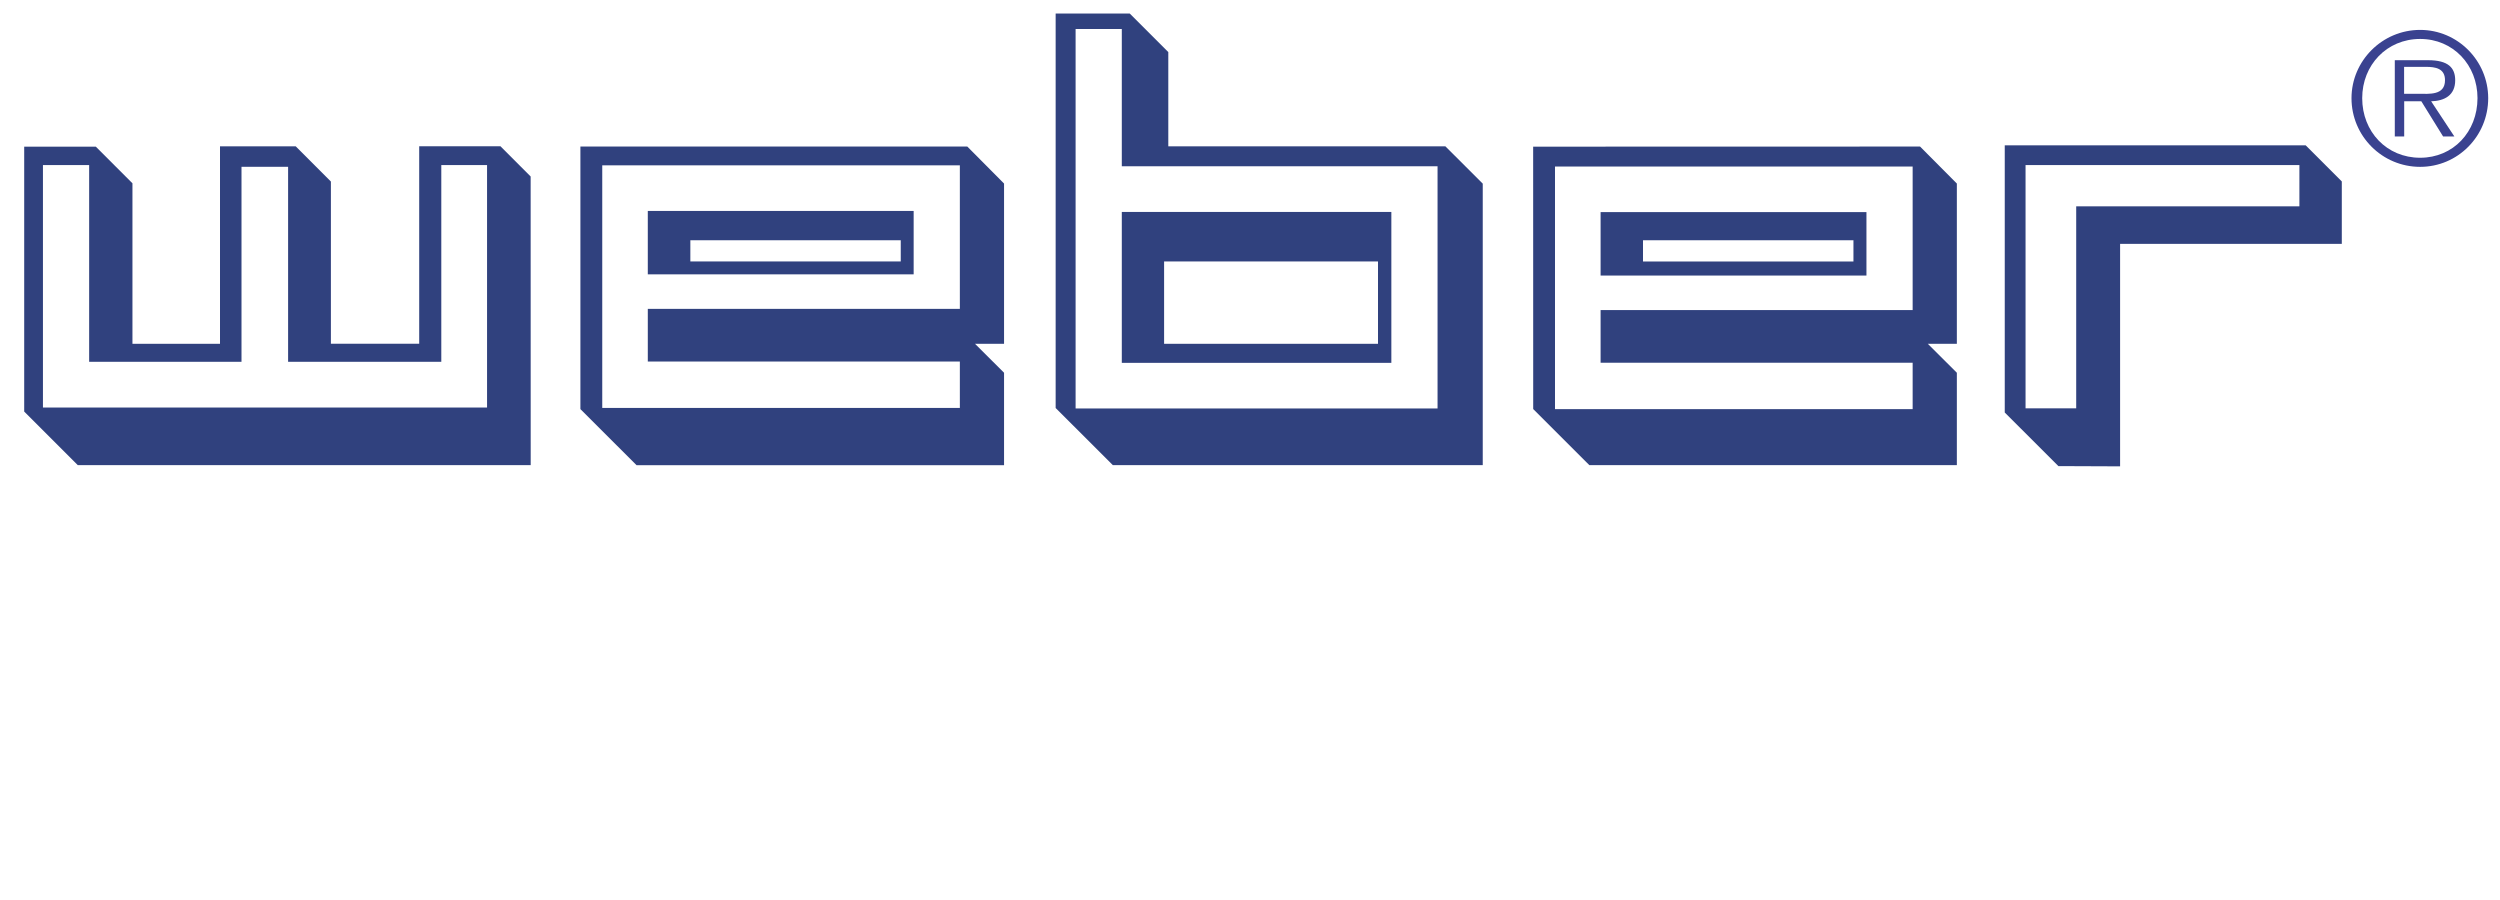 <?xml version="1.0" encoding="utf-8"?>
<!-- Generator: Adobe Illustrator 16.0.0, SVG Export Plug-In . SVG Version: 6.00 Build 0)  -->
<!DOCTYPE svg PUBLIC "-//W3C//DTD SVG 1.1//EN" "http://www.w3.org/Graphics/SVG/1.1/DTD/svg11.dtd">
<svg version="1.1" id="svg4600" xmlns="http://www.w3.org/2000/svg" xmlns:xlink="http://www.w3.org/1999/xlink" x="0px" y="0px"
	 width="500px" height="180px" viewBox="0 -40 500 180" enable-background="new 0 -40 500 180" xml:space="preserve">
<g>
	<path id="path4324" fill="#3A4290" d="M484.03-8.45c-6.68,0-11.59-5.19-11.59-11.92c0-6.61,4.91-11.84,11.59-11.84
		c6.63,0,11.47,5.23,11.47,11.84C495.49-13.64,490.66-8.45,484.03-8.45z M484.03-6.63c7.53,0,13.61-6.14,13.61-13.73
		c0-7.47-6.08-13.66-13.61-13.66c-7.58,0-13.73,6.18-13.73,13.66C470.3-12.77,476.45-6.63,484.03-6.63L484.03-6.63z M486.23-19.74
		c2.7-0.08,4.81-1.21,4.81-4.2c0-2.5-1.38-4.02-5.42-4.02h-6.66v15.25h1.88v-7.04h3.42l4.36,7.04h2.25L486.23-19.74L486.23-19.74z
		 M480.82-21.24v-5.39h4.36c1.87,0,3.82,0.29,3.82,2.67c0,3.08-3.17,2.72-5.33,2.72H480.82"/>
	<g>
		<path fill="#30417E" d="M106.14,53.04L106.14,53.04L106.14,53.04z"/>
		<path fill="#30417E" d="M100.09-10.75H83.84v39.5H66.18V-3.69l-7.03-7.04H44v39.49H26.49V-3.34l-7.32-7.32H4.84v52.97l10.72,10.72
			h90.58L106.13-4.7L100.09-10.75z M97.41,41.5H8.59V-6.99h9.24v39.35h30.47v-39h9.32v39h30.64V-6.99h9.15V41.5z"/>
	</g>
	<path fill="#30417E" d="M461.14-10.93h-60.19V42.5l10.73,10.72l12.34,0.05V8.77h44.34V-3.71L461.14-10.93z M459.89,1.27h-44.65
		v40.39h-10.13V-6.99h54.77V1.27L459.89,1.27z"/>
	<g>
		<path fill="#30417E" d="M391.37-3.29l-7.36-7.4l-77.38,0.02l0.01,52.48l11.23,11.22h73.5V34.55l-5.81-5.79h5.81L391.37-3.29
			L391.37-3.29z M382.53,22.01h-62.41v10.54h62.41v9.28H311V-6.7h71.53V22.01z"/>
		<path fill="#30417E" d="M373.29,2.42h-53.17v12.69h53.17V2.42z M370.69,12.3H328.6V8.05h42.09V12.3z"/>
	</g>
	<g>
		<path fill="#30417E" d="M200.81-3.29l-7.35-7.4h-77.38l0,52.51l11.23,11.22h73.5V34.55l-5.81-5.79h5.81V-3.29z M191.97,21.77
			h-62.41v10.54h62.41v9.28h-71.52V-6.94h71.52V21.77L191.97,21.77z"/>
		<path fill="#30417E" d="M182.73,2.19h-53.17v12.68h53.17V2.19z M180.15,12.29h-42.08V8.05h42.08V12.29L180.15,12.29z"/>
	</g>
	<g>
		<path fill="#30417E" d="M289.07-10.74h-55.41v-18.84l-7.72-7.72h-14.81V41.6l11.44,11.43h73.98V-3.27L289.07-10.74z M287.51,41.69
			h-72.39V-34.2h9.24v27.45h63.15V41.69L287.51,41.69z"/>
		<path fill="#30417E" d="M224.36,32.57h53.91V2.39h-53.91V32.57z M232.82,12.29h42.78v16.47h-42.78V12.29z"/>
	</g>
</g>
</svg>
